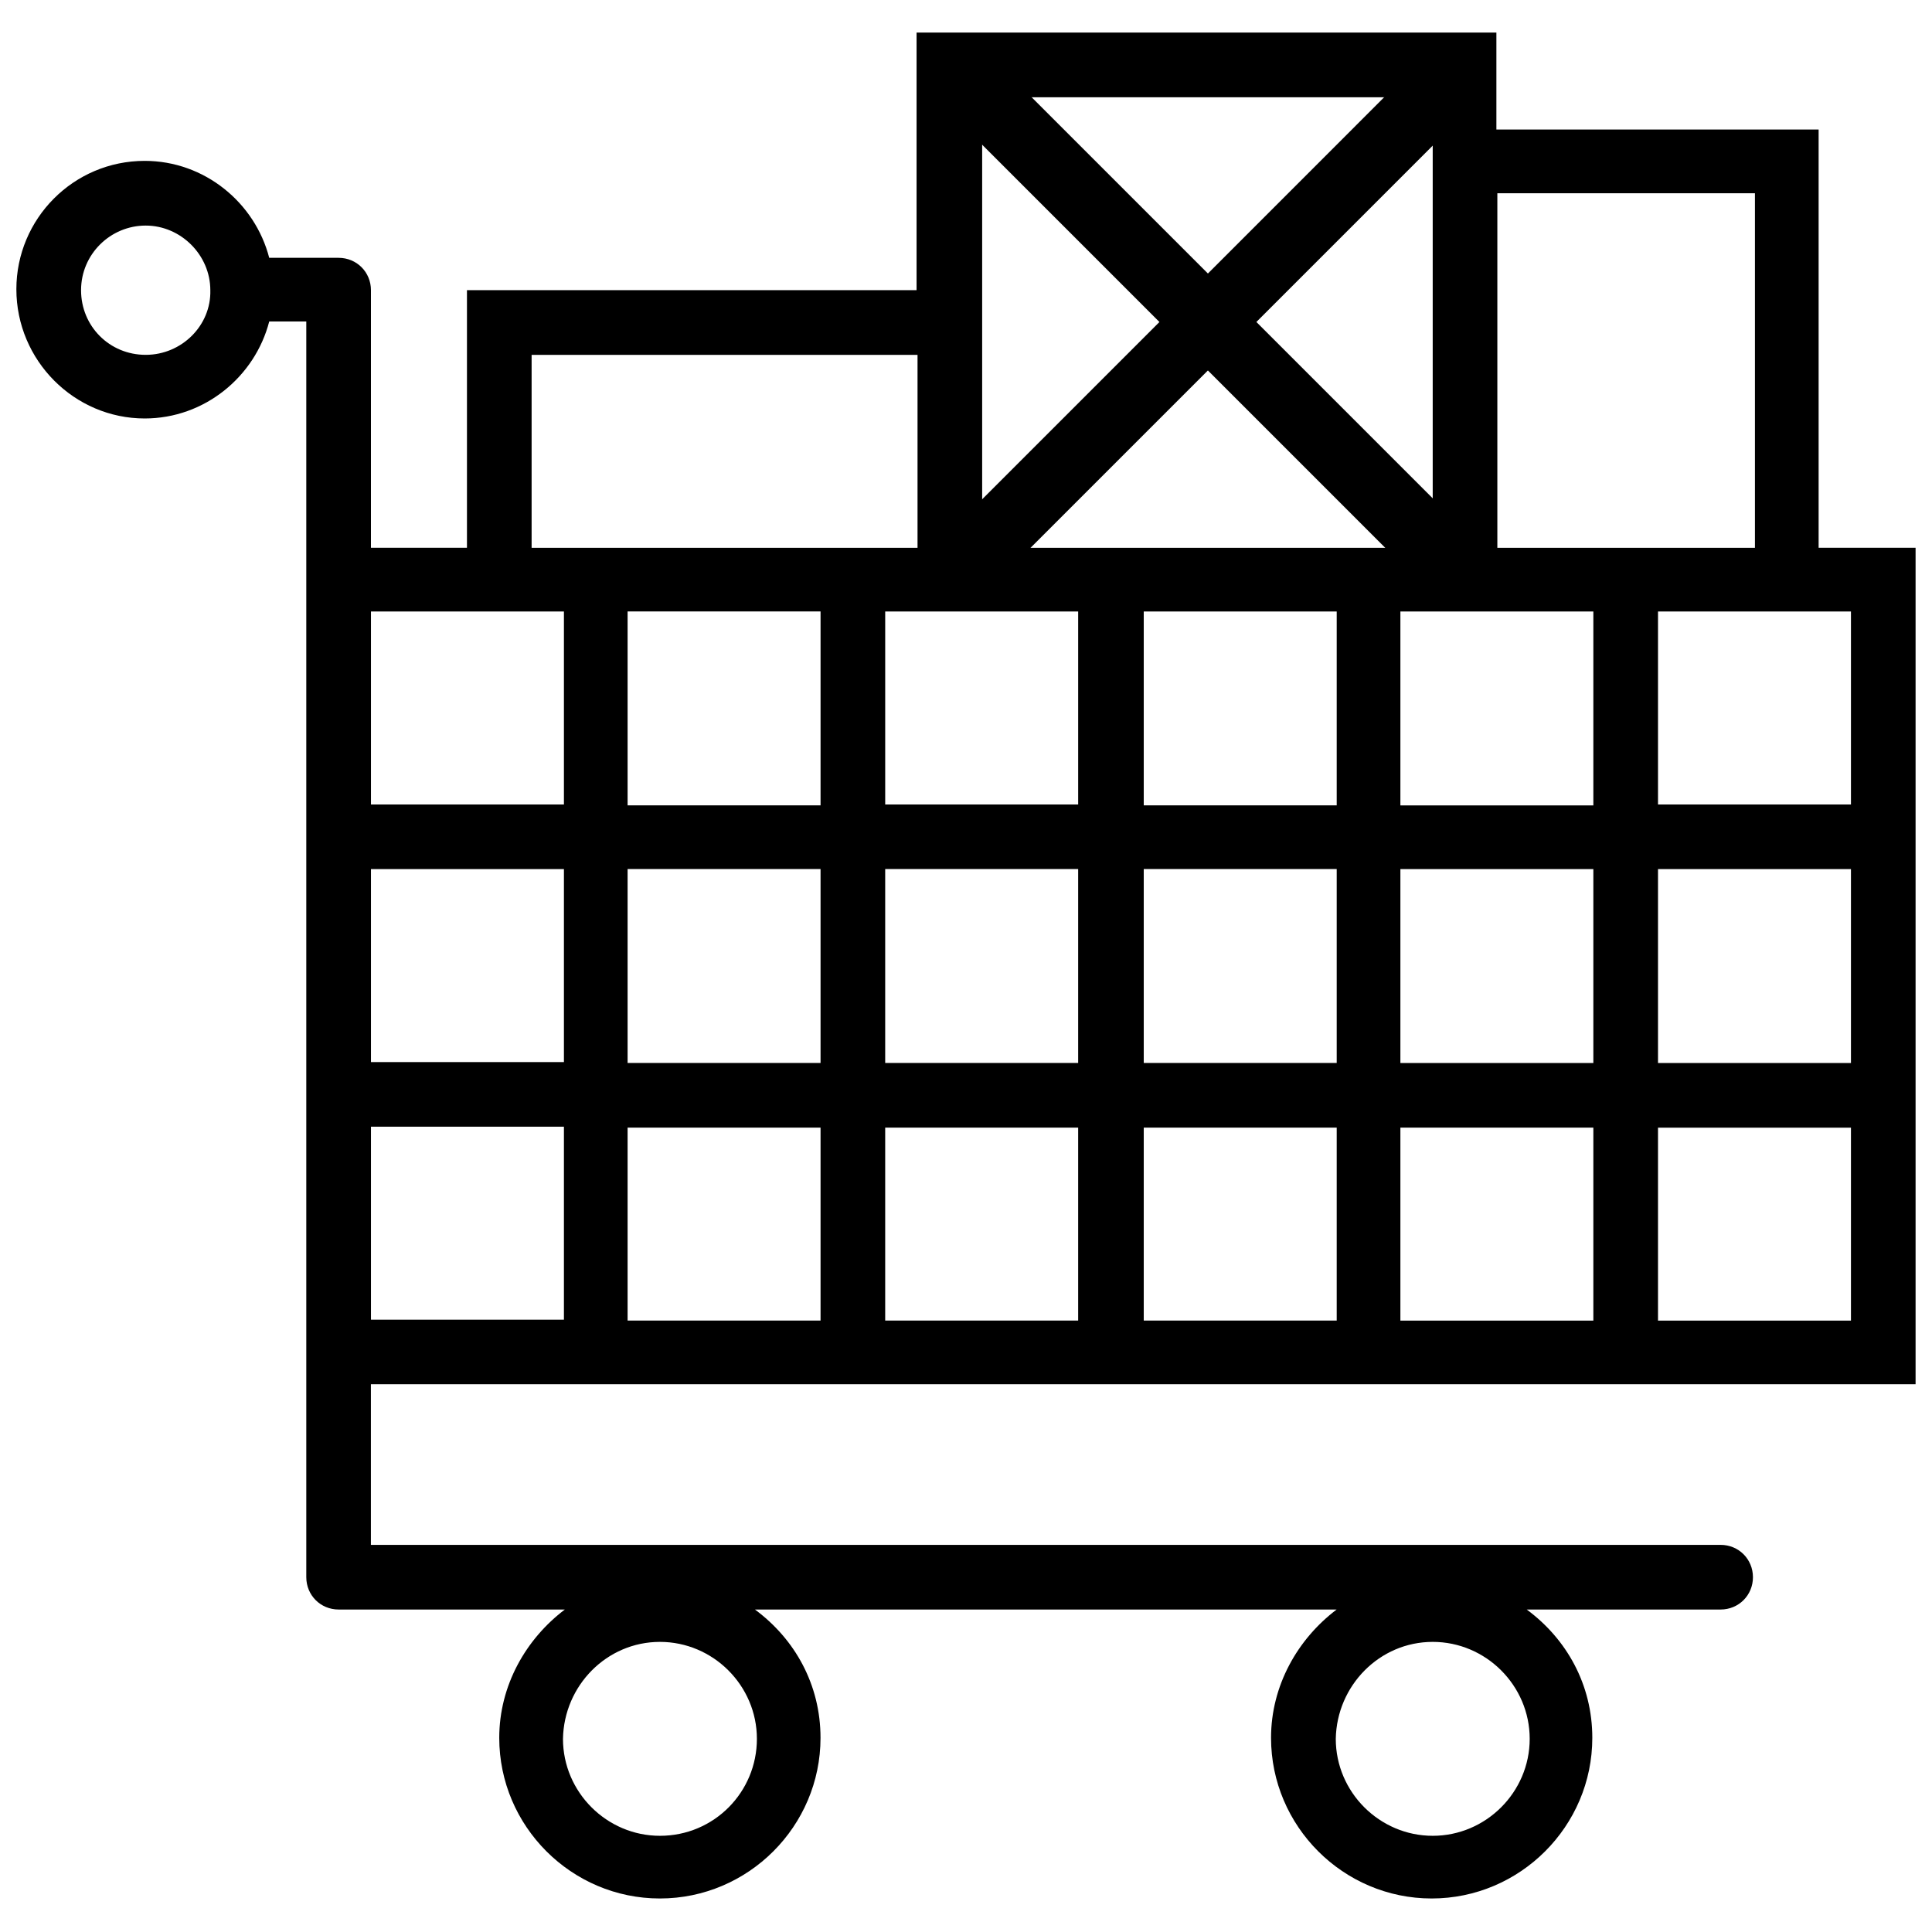 <?xml version="1.0" encoding="UTF-8"?>
<!-- The Best Svg Icon site in the world: iconSvg.co, Visit us! https://iconsvg.co -->
<svg width="800px" height="800px" version="1.1" viewBox="144 144 512 512" xmlns="http://www.w3.org/2000/svg">
 <defs>
  <clipPath id="a">
   <path d="m148.09 152h503.81v496h-503.81z"/>
  </clipPath>
 </defs>
 <path d="m404.28 298.23c-2.266 0-4.535-1.008-6.297-2.769-3.527-3.527-3.527-9.32 0-12.848l119.4-119.41c3.527-3.527 9.32-3.527 12.848 0 3.527 3.527 3.527 9.32 0 12.848l-119.4 119.4c-2.016 1.766-4.285 2.773-6.551 2.773z"/>
 <path d="m523.68 298.23c-2.266 0-4.535-1.008-6.297-2.769l-119.4-119.41c-3.527-3.527-3.527-9.32 0-12.848 3.527-3.527 9.32-3.527 12.848 0l119.4 119.4c3.527 3.527 3.527 9.32 0 12.848-2.016 1.766-4.285 2.773-6.551 2.773z"/>
 <g clip-path="url(#a)">
  <path d="m651.65 510.84v-221.68h-25.695v-110.84h-85.395v-25.691h-153.66v68.266h-119.15v68.266h-25.445v-68.266c0-4.785-3.777-8.566-8.566-8.566h-18.391c-3.777-14.609-17.129-25.695-33-25.695-18.895 0-34.008 15.367-34.008 34.008 0 18.895 15.367 34.258 34.008 34.258 15.871 0 29.223-11.082 33-25.695h9.824v332.77c0 4.785 3.777 8.566 8.566 8.566h59.953c-10.328 7.809-17.383 20.152-17.383 34.008 0 23.426 19.145 42.57 42.57 42.57 23.426 0 42.57-19.145 42.57-42.57 0-14.105-6.801-26.199-17.383-34.008h154.16c-10.328 7.809-17.383 20.152-17.383 34.008 0 23.426 19.145 42.57 42.57 42.57s42.57-19.145 42.57-42.57c0-14.105-6.801-26.199-17.383-34.008h51.387c4.785 0 8.566-3.777 8.566-8.566 0-4.785-3.777-8.566-8.566-8.566l-357.69 0.008v-42.574zm-289.94-16.875h-51.391v-51.137h51.137v51.137zm0-68.27h-51.391v-51.387h51.137v51.387zm0-68.266h-51.391v-51.387h51.137v51.387zm68.012 136.54h-51.137v-51.137h51.137zm0-68.27h-51.137v-51.387h51.137zm68.52 68.27h-51.137v-51.137h51.137zm0-68.27h-51.137v-51.387h51.137zm0-68.266h-51.137v-51.387h51.137zm68.012 136.54h-51.137v-51.137h51.137zm0-68.27h-51.137v-51.387h51.137zm0-68.266h-51.137v-51.387h51.137zm68.27 136.54h-51.137v-51.137h51.137zm0-68.27h-51.137v-51.387h51.137zm0-119.65v51.137h-51.137v-51.137zm-93.711-110.84h68.266v93.961h-68.266zm-136.53-25.441h119.4v119.4h-119.4zm25.441 136.28v51.137h-51.137v-51.137zm-144.84-68.016h102.27v51.137h-102.27zm-42.574 68.016h51.137v51.137h-51.137zm0 68.266h51.137v51.137h-51.137zm0 68.266h51.137v51.137h-51.137zm-59.699-204.55s-0.254 0 0 0c-9.574 0-17.129-7.559-17.129-17.129 0-9.574 7.809-17.129 17.129-17.129 9.32 0 17.129 7.809 17.129 17.129 0.25 9.32-7.559 17.129-17.129 17.129zm341.08 341.08c14.105 0 25.695 11.586 25.695 25.695 0 14.105-11.586 25.695-25.695 25.695-14.105 0-25.695-11.586-25.695-25.695 0.254-14.105 11.59-25.695 25.695-25.695zm-204.8 0c14.105 0 25.695 11.586 25.695 25.695 0 14.105-11.336 25.695-25.695 25.695-14.105 0-25.695-11.586-25.695-25.695 0.25-14.105 11.586-25.695 25.695-25.695z"/>
 </g>
</svg>